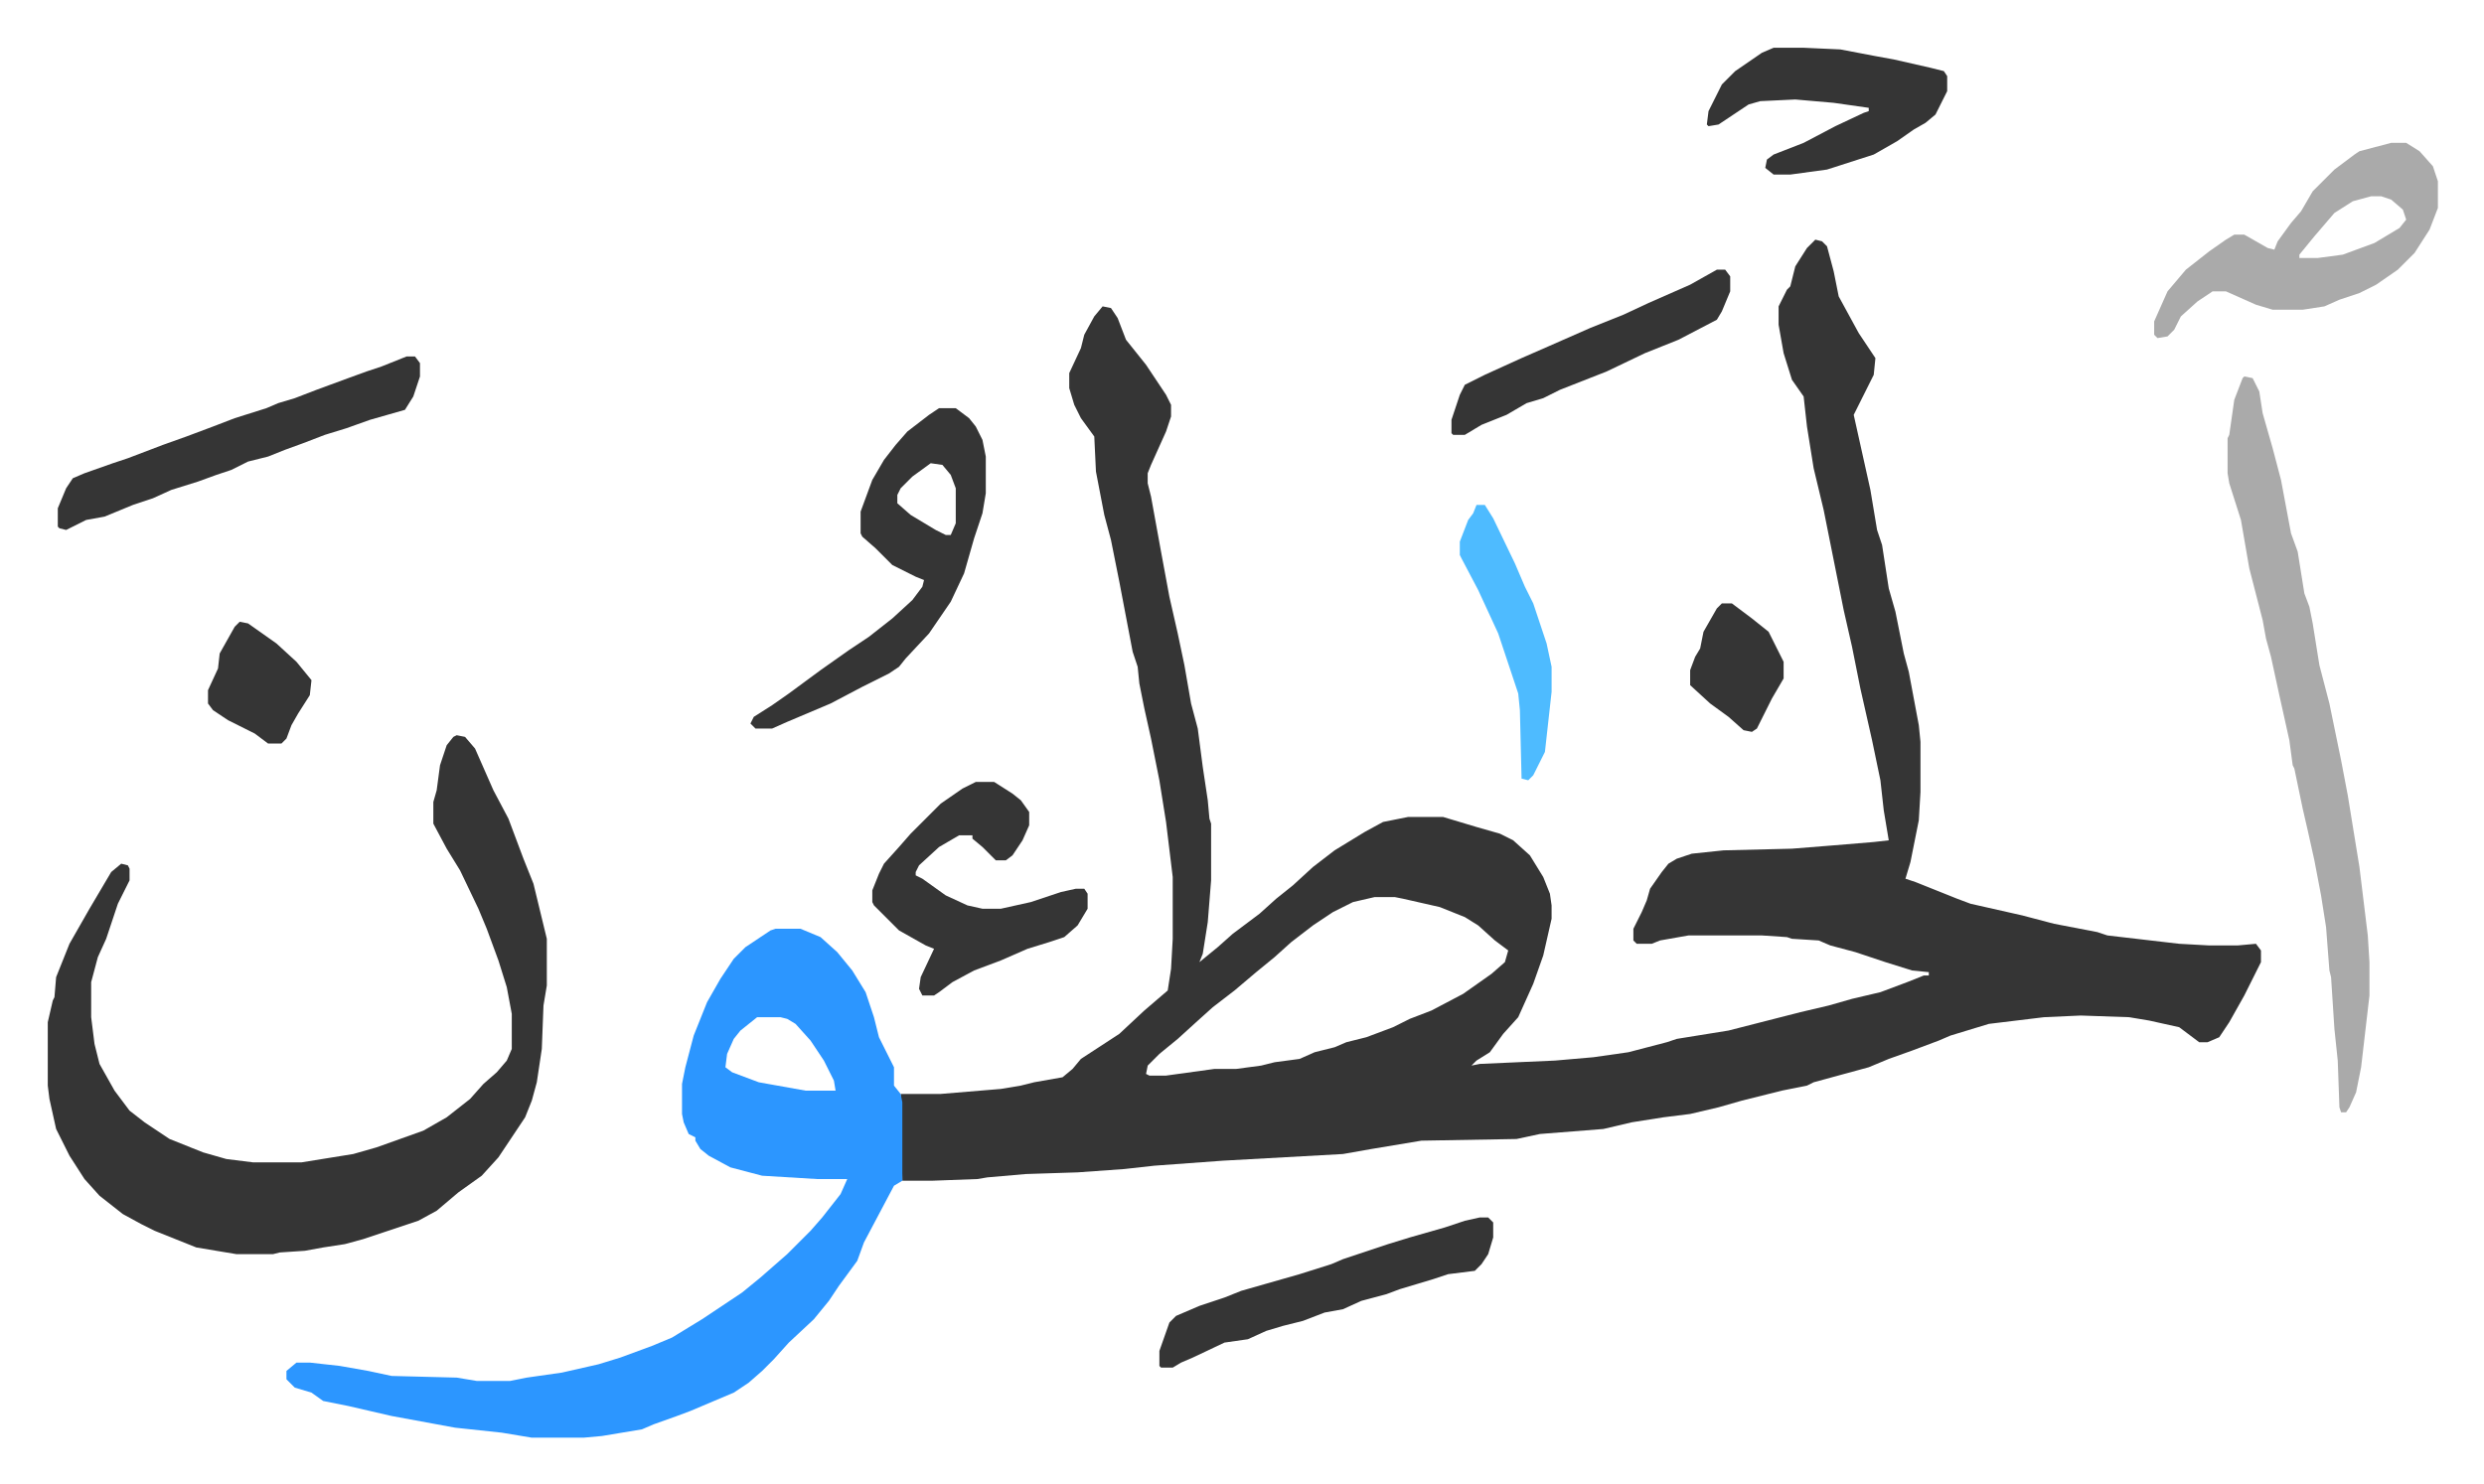 <svg xmlns="http://www.w3.org/2000/svg" role="img" viewBox="-28.62 271.38 1488.24 889.24"><path fill="#353535" id="rule_normal" d="M1059 415l4 1 3 3 4 15 3 15 12 22 10 15-1 10-7 14-5 10 2 9 8 36 4 24 3 9 4 26 4 14 5 25 3 11 6 32 1 10v30l-1 17-5 25-3 10 6 2 25 10 8 3 31 7 19 5 26 5 6 2 43 5 18 1h17l11-1 3 4v7l-10 20-9 16-6 9-7 3h-5l-12-9-18-4-12-2-29-1-22 1-33 4-23 7-7 3-16 6-14 5-12 5-22 6-11 3-4 2-15 3-24 6-14 4-17 4-16 2-19 3-17 4-38 3-14 3-57 1-30 5-17 3-72 4-41 3-18 2-28 2-31 1-23 2-6 1-27 1h-18l-1-52h24l36-3 12-2 8-2 17-3 6-5 5-6 23-15 15-14 14-12 2-13 1-18v-37l-4-33-4-25-5-25-4-18-3-15-1-10-3-9-8-42-5-25-4-15-5-26-1-21-8-11-4-8-3-10v-9l7-15 2-8 6-11 5-6 5 1 4 6 5 13 12 15 12 18 3 6v7l-3 9-9 20-2 5v6l2 8 6 33 5 27 5 22 4 19 4 23 4 15 3 23 3 20 1 11 1 3v34l-2 25-3 19-2 5 11-9 9-8 16-12 10-9 10-8 12-11 13-10 18-11 11-6 15-3h21l20 6 14 4 8 4 10 9 8 13 4 10 1 7v8l-5 22-6 17-9 20-9 10-8 11-8 5-3 3 5-1 45-2 23-2 21-3 23-6 6-2 31-5 43-11 17-4 14-4 17-4 16-6 10-4h3v-2l-10-1-16-5-18-6-15-4-7-3-16-1-3-1-15-1h-44l-17 3-5 2h-9l-2-2v-7l5-10 3-7 2-7 7-10 4-5 5-3 9-3 19-2 41-1 25-2 24-2 9-1-3-18-2-18-5-24-7-31-5-25-5-22-12-60-6-25-4-25-2-18-7-10-5-16-3-17v-11l5-10 2-2 3-12 7-11zM795 809l-13 3-12 6-12 8-13 10-10 9-11 9-13 11-13 10-10 9-11 10-11 9-7 7-1 5 2 1h10l29-4h13l15-2 8-2 15-2 9-4 12-3 7-3 12-3 16-6 10-5 13-5 19-10 17-12 8-7 2-7-8-6-10-9-8-5-15-6-22-5-5-1z"/><path fill="#2c96ff" id="rule_madd_permissible_2_4_6" d="M436 828h15l12 5 10 9 9 11 8 13 5 15 3 12 8 16 1 2v11l4 5 1 5v47l-5 3-18 34-4 11-11 15-6 9-9 11-15 14-9 10-7 7-8 7-9 6-26 11-8 3-14 5-7 3-24 4-11 1h-31l-18-3-28-3-38-7-26-6-15-3-7-5-10-3-5-5v-5l6-5h8l18 2 17 3 14 3 39 1 12 2h20l10-2 21-3 22-5 13-4 19-7 12-5 18-11 12-8 12-8 11-9 8-7 8-7 14-14 7-8 11-14 4-9h-18l-33-2-19-5-13-7-5-4-3-5v-2l-4-2-3-7-1-5v-18l2-10 5-19 8-20 8-14 8-12 7-7 15-10zm-11 53l-10 8-4 5-4 9-1 8 4 3 16 6 28 5h18l-1-6-6-12-8-12-9-10-5-3-4-1z"/><path fill="#353535" id="rule_normal" d="M245 712l5 1 6 7 11 25 9 17 9 24 6 15 8 33v28l-2 12-1 26-3 20-3 11-4 10-8 12-8 12-10 11-14 10-13 11-11 6-21 7-12 4-11 3-13 2-11 2-15 1-4 1h-22l-24-4-25-10-8-4-11-6-14-11-9-10-9-14-8-16-4-18-1-8v-38l3-13 1-2 1-12 8-20 12-21 13-22 6-5 4 1 1 2v7l-7 14-7 21-5 11-4 15v21l2 16 3 12 9 16 9 12 9 7 15 10 20 8 14 4 16 2h29l31-5 14-4 28-10 14-8 14-11 8-9 8-7 6-7 3-7v-21l-3-16-5-16-7-19-5-12-11-23-8-13-8-15v-13l2-7 2-15 4-12 4-5z"/><path fill="#aaa" id="rule_hamzat_wasl" d="M1316 497l5 1 4 8 2 13 6 21 5 19 6 32 4 11 4 25 3 8 2 10 4 25 6 23 7 34 4 21 7 43 5 41 1 16v20l-5 43-3 15-4 9-2 3h-3l-1-3-1-28-2-19-2-31-1-4-2-26-3-19-4-21-4-18-3-13-5-24-1-2-2-15-6-27-5-23-3-11-2-11-8-31-5-29-7-22-1-6v-21l1-2 3-21 5-13z"/><path fill="#353535" id="rule_normal" d="M534 516h10l8 6 4 5 4 8 2 10v22l-2 12-5 15-6 21-8 17-13 19-14 15-4 5-6 4-16 8-19 10-26 11-9 4h-10l-3-3 2-4 11-7 10-7 19-14 17-12 12-8 14-11 12-11 6-8 1-4-5-2-14-7-10-10-8-7-1-2v-13l7-19 7-12 7-9 7-8 13-10zm-5 33l-11 8-7 7-2 4v5l8 7 15 9 6 3h3l3-7v-21l-3-8-5-6z"/><path fill="#aaa" id="rule_hamzat_wasl" d="M1404 357h9l8 5 8 9 3 9v16l-5 13-9 14-10 10-13 9-10 5-12 4-9 4-13 2h-18l-10-3-9-4-9-4h-8l-9 6-10 9-4 8-4 4-6 1-2-2v-8l8-18 11-13 14-11 10-7 5-3h6l14 8 4 1 2-5 8-11 6-7 7-12 13-13 12-9 3-2zm-12 32l-11 3-11 7-12 14-9 11v2h11l15-2 19-7 15-9 4-5-2-6-7-6-6-2z"/><path fill="#353535" id="rule_normal" d="M556 740h11l11 7 5 4 5 7v8l-4 9-6 9-4 3h-6l-8-8-6-5v-2h-8l-12 7-12 11-2 4v2l4 2 14 10 13 6 9 2h11l18-4 18-6 9-2h5l2 3v9l-6 10-8 7-9 3-13 4-16 7-16 6-13 7-8 6-3 2h-7l-2-4 1-7 8-17-5-2-16-9-15-15-1-2v-7l4-10 3-6 9-10 7-8 18-18 13-9zM215 485h5l3 4v8l-4 12-5 8-21 6-14 5-13 4-13 5-11 4-10 4-12 3-10 5-9 3-11 4-16 5-11 5-12 4-17 7-11 2-12 6-4-1-1-1v-11l5-12 4-6 7-3 17-6 9-3 21-8 14-5 16-6 13-5 19-6 7-3 10-3 13-5 19-7 11-4 9-3zm819-185h18l22 1 21 4 11 2 22 5 8 2 2 3v9l-7 14-6 5-7 4-10 7-14 8-28 9-22 3h-10l-5-4 1-5 4-3 18-7 19-10 17-8 3-1v-2l-21-3-23-2-21 1-7 2-18 12-6 1-1-1 1-8 8-16 8-8 16-11zm-176 701h5l3 3v9l-3 10-4 6-4 4-16 2-9 3-20 6-8 3-15 4-11 5-11 2-13 5-12 3-10 3-11 5-14 2-19 9-7 3-5 3h-7l-1-1v-9l6-17 4-4 14-6 15-5 10-4 14-4 21-6 19-6 7-3 27-9 13-4 21-6 12-4zm142-568h5l3 4v9l-5 12-3 5-23 12-20 8-23 11-28 11-10 5-10 3-12 7-15 6-10 6h-7l-1-1v-8l5-15 3-6 12-6 22-10 16-7 25-11 20-8 15-7 25-11z"/><path fill="#4ebbff" id="rule_madd_normal_2_vowels" d="M856 574h5l5 8 13 27 6 14 5 10 8 24 3 14v15l-4 36-7 14-3 3-4-1-1-41-1-10-12-36-12-26-10-19-1-2v-8l5-13 3-4z"/><path fill="#353535" id="rule_normal" d="M115 644l5 1 17 12 12 11 9 11-1 9-7 11-4 7-3 8-3 3h-8l-8-6-16-8-9-6-3-4v-8l6-13 1-9 9-16zm888-11h6l12 9 10 8 7 14 2 4v10l-7 12-5 10-4 8-3 2-5-1-9-8-11-8-12-11v-9l3-8 3-5 2-10 8-14z"/></svg>
